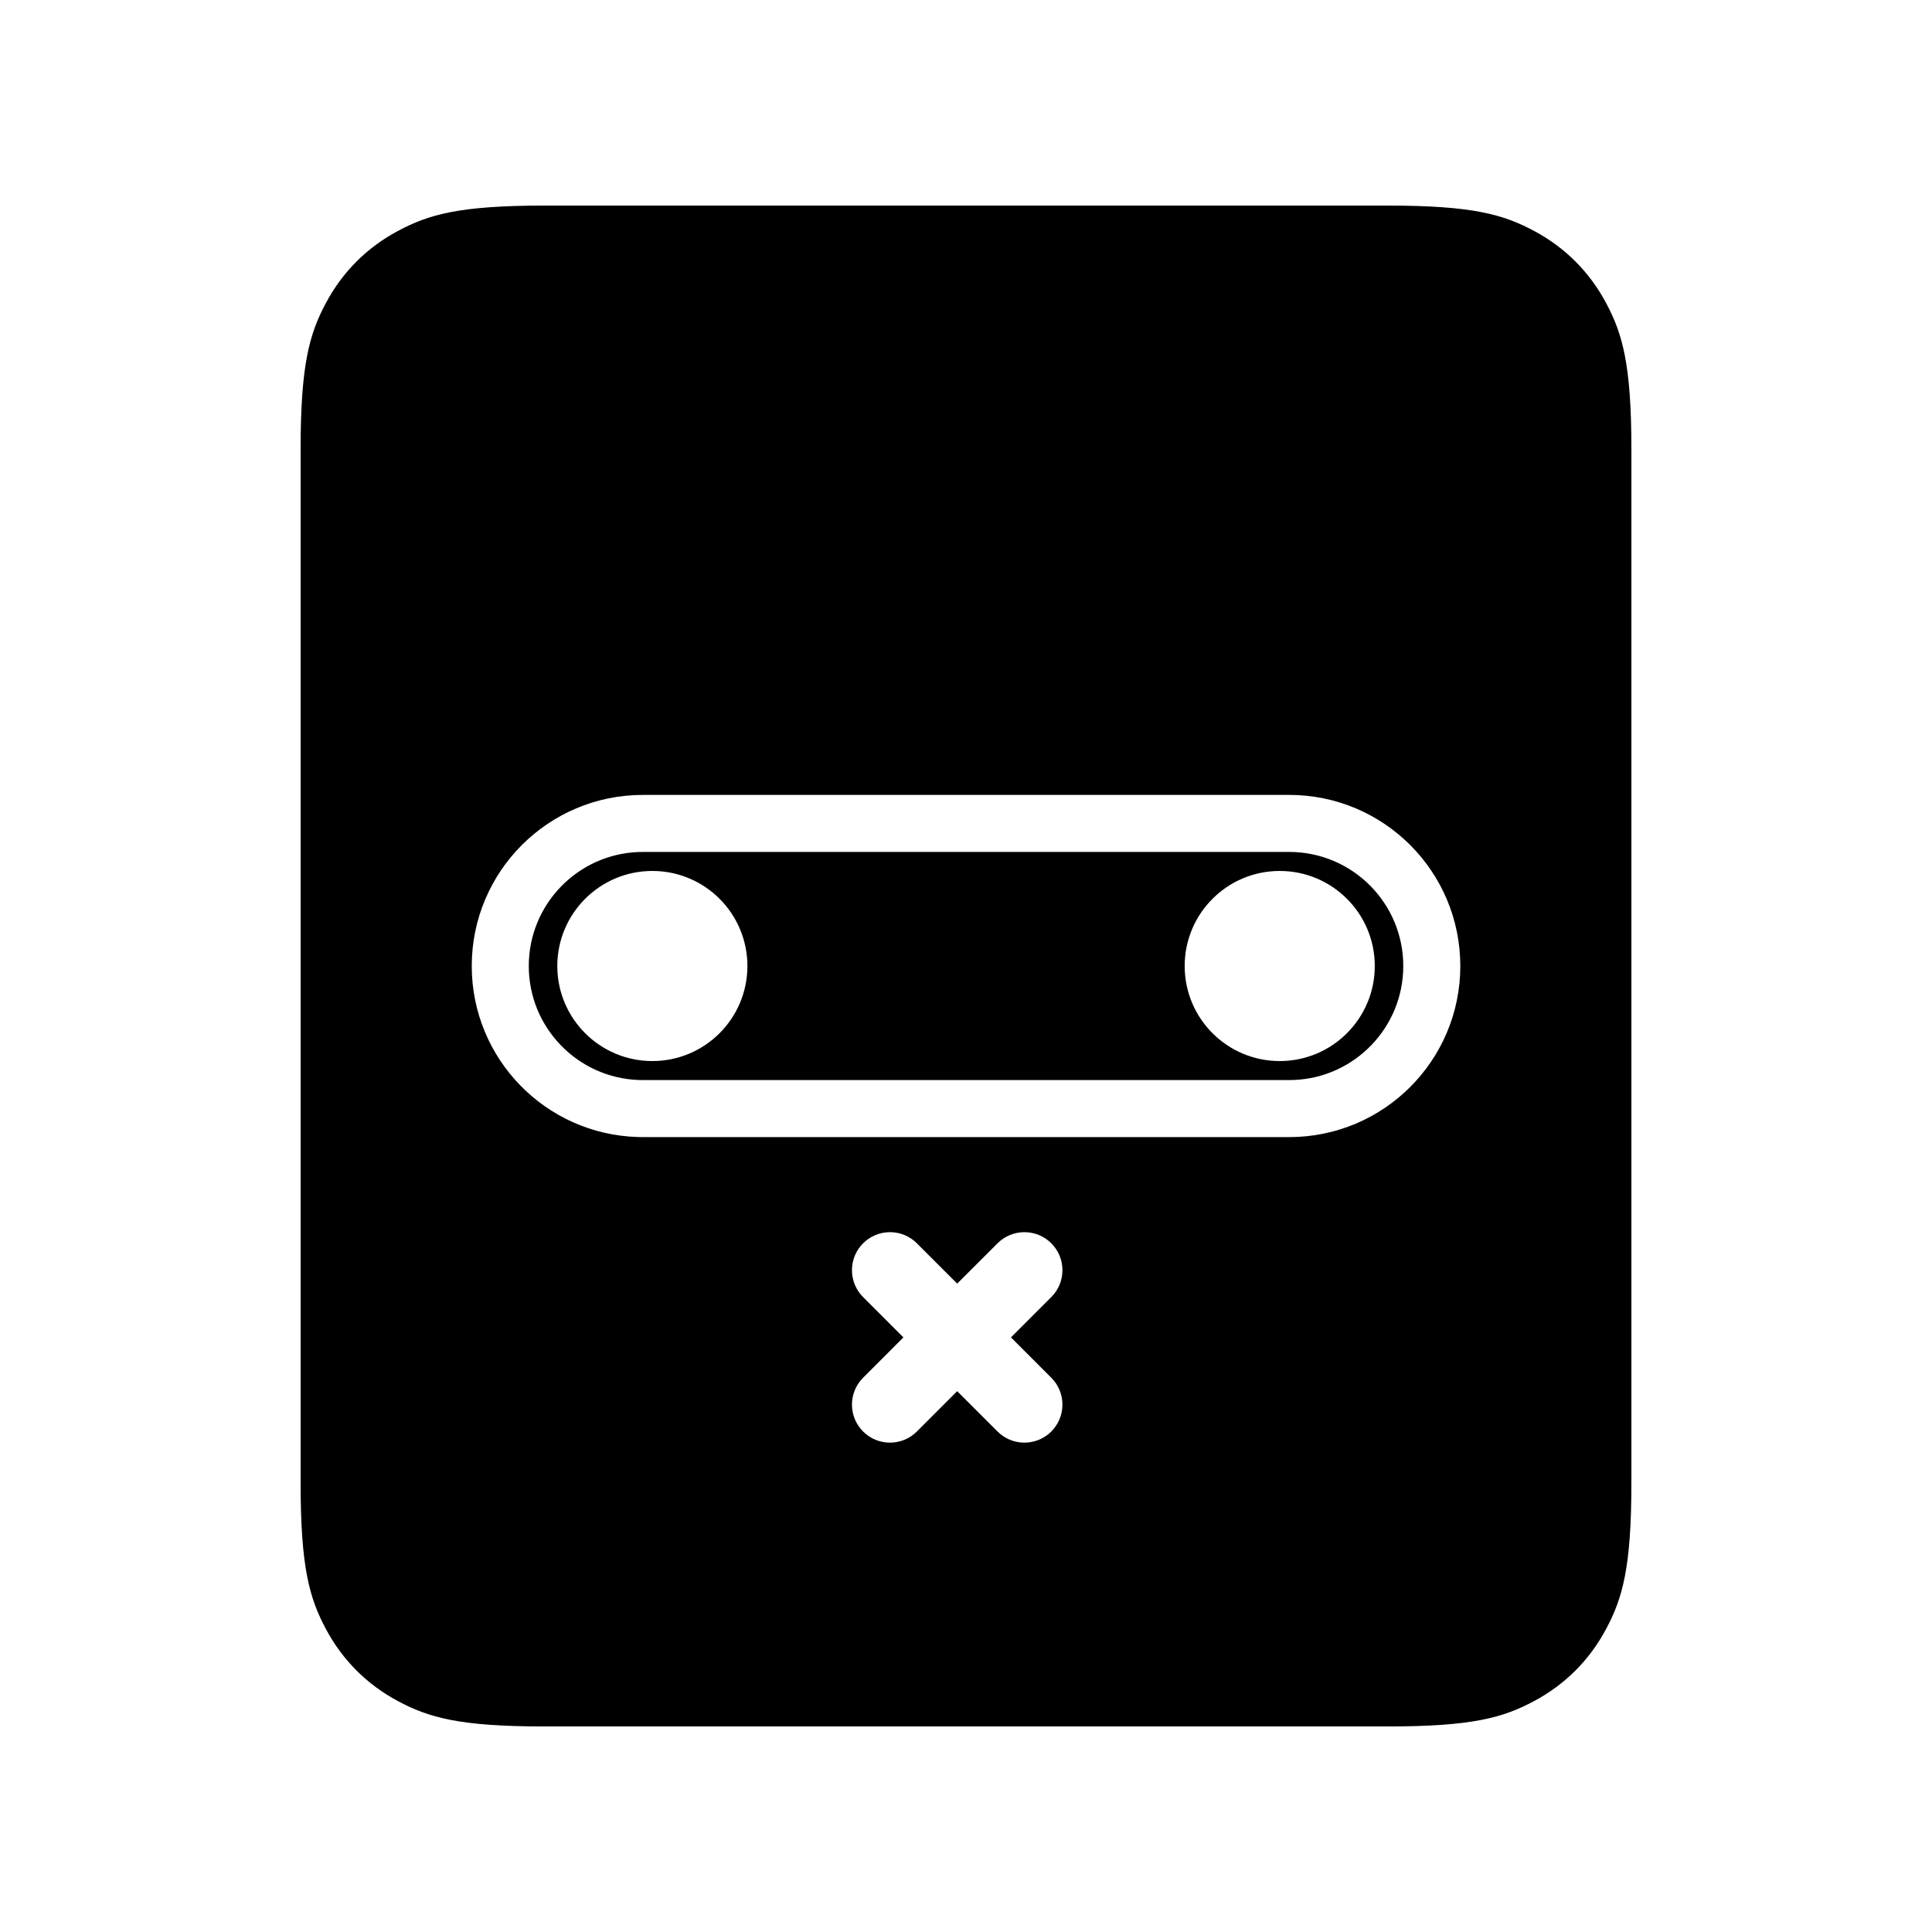 <?xml version="1.0" encoding="UTF-8"?>
<!-- Uploaded to: ICON Repo, www.iconrepo.com, Generator: ICON Repo Mixer Tools -->
<svg fill="#000000" width="800px" height="800px" version="1.1" viewBox="144 144 512 512" xmlns="http://www.w3.org/2000/svg">
 <path d="m511.75 198.48c22.457 0 30.602 2.336 38.812 6.727 8.211 4.391 14.652 10.836 19.043 19.047 4.391 8.207 6.731 16.352 6.731 38.809v273.88c0 22.457-2.34 30.602-6.731 38.812-4.391 8.207-10.832 14.652-19.043 19.043-8.211 4.391-16.355 6.731-38.812 6.731h-223.5c-22.457 0-30.602-2.34-38.812-6.731-8.207-4.391-14.652-10.836-19.043-19.043-4.391-8.211-6.731-16.355-6.731-38.812v-273.88c0-22.457 2.34-30.602 6.731-38.809 4.391-8.211 10.836-14.656 19.043-19.047 8.211-4.391 16.355-6.727 38.812-6.727zm-125.41 274.42c-3.961-3.336-9.883-3.141-13.609 0.59l-0.59 0.641c-3.336 3.957-3.141 9.879 0.59 13.609l10.68 10.684-10.68 10.691c-3.938 3.934-3.938 10.312 0 14.25 3.934 3.934 10.312 3.934 14.25 0l10.684-10.688 10.691 10.688 0.641 0.586c3.957 3.336 9.879 3.141 13.609-0.586l0.586-0.645c3.336-3.957 3.141-9.879-0.586-13.605l-10.688-10.691 10.688-10.684c3.934-3.938 3.934-10.316 0-14.25-3.938-3.938-10.316-3.938-14.25 0l-10.691 10.68-10.684-10.68zm99.312-118.24h-171.29c-25.043 0-45.344 20.301-45.344 45.344 0 24.594 19.582 44.613 44.008 45.32l1.336 0.02h171.29c25.043 0 45.344-20.301 45.344-45.34 0-25.043-20.301-45.344-45.344-45.344zm0 15.113c16.695 0 30.23 13.535 30.23 30.23 0 16.312-12.926 29.609-29.094 30.207l-1.137 0.02h-171.29l-1.133-0.02c-16.172-0.598-29.098-13.895-29.098-30.207 0-16.316 12.926-29.613 29.098-30.211l1.133-0.02zm-168.77 5.039c-13.914 0-25.191 11.277-25.191 25.191 0 13.91 11.277 25.188 25.191 25.188 13.91 0 25.188-11.277 25.188-25.188 0-13.914-11.277-25.191-25.188-25.191zm166.26 0c-13.914 0-25.191 11.277-25.191 25.191 0 13.91 11.277 25.188 25.191 25.188 13.91 0 25.188-11.277 25.188-25.188 0-13.914-11.277-25.191-25.188-25.191z" fill-rule="evenodd"/>
</svg>